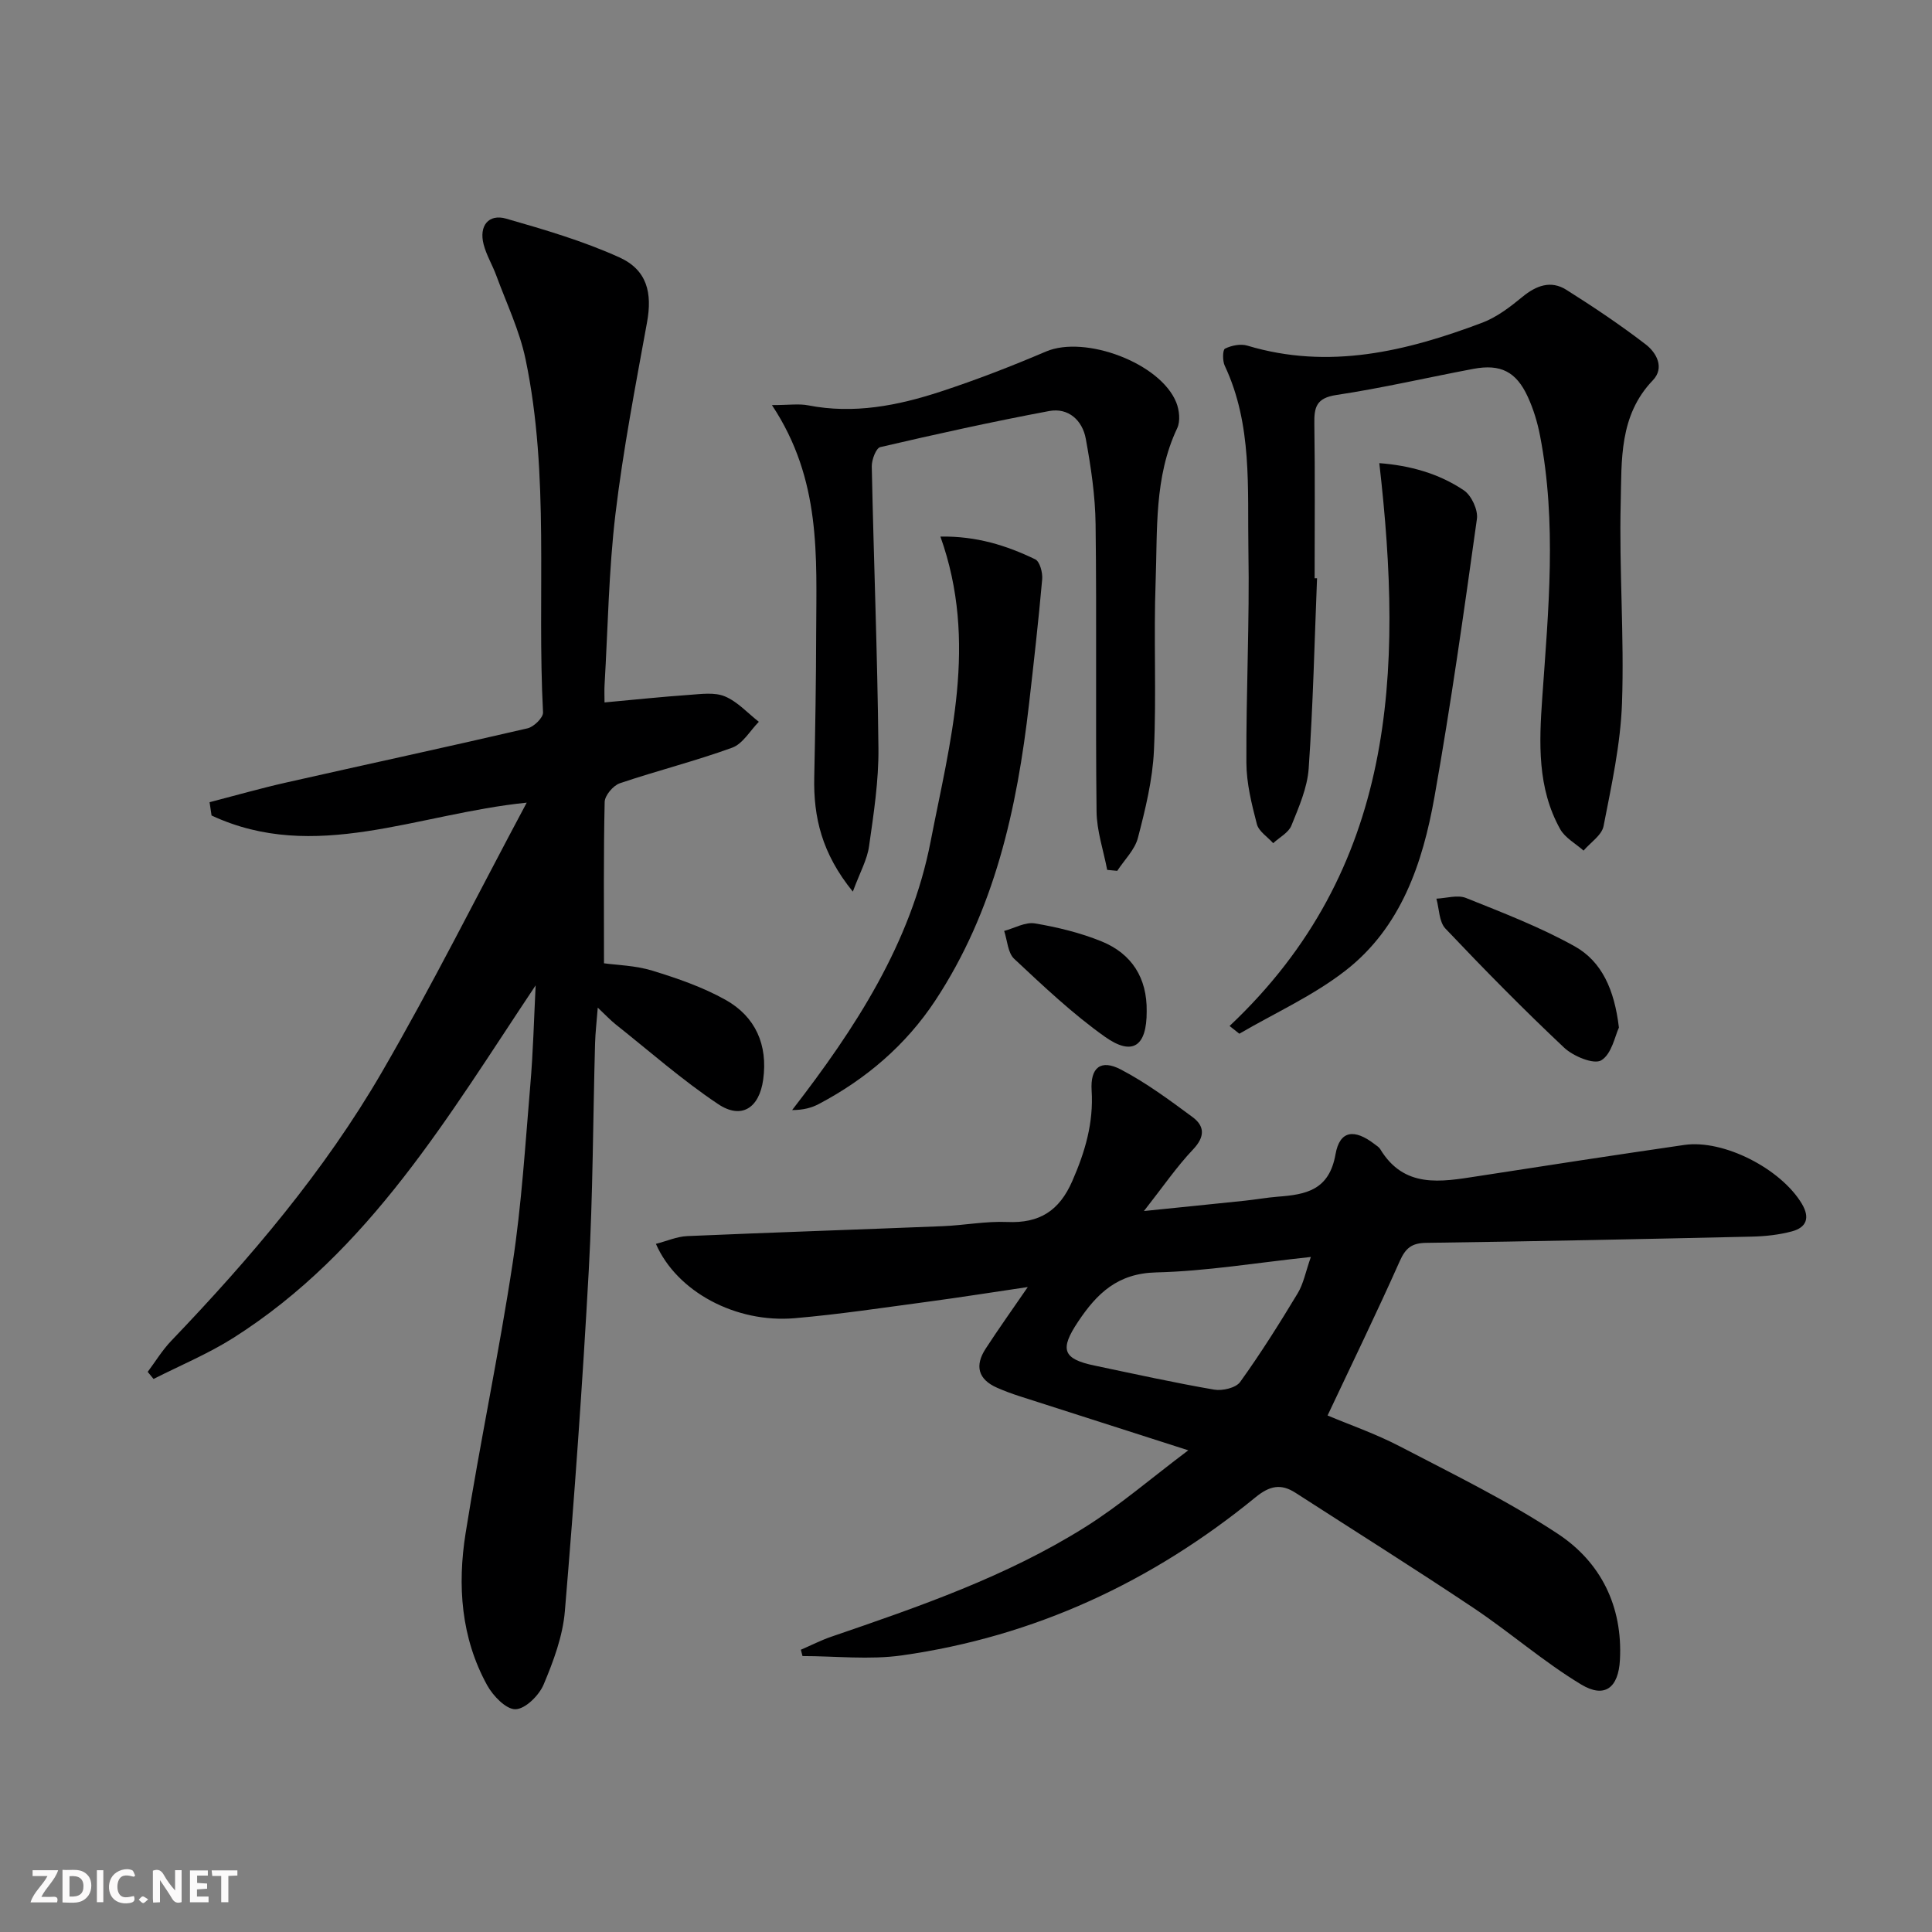 <svg enable-background="new 0 0 400 400" viewBox="0 0 400 400" xmlns="http://www.w3.org/2000/svg"><rect x="0" y="0" width="400" height="400" fill="#808080" stroke="none"/><g fill="#fbfafa"><path d="m37.59 393.81c-.92.31-1.52.05-2-.78-.7-1.2-1.52-2.34-2.47-3.78v4.59c-.55.03-.95.05-1.41.07-.03-.37-.06-.64-.06-.91 0-1.91 0-3.81 0-5.7 1.13-.41 1.77-.03 2.29.91.62 1.11 1.38 2.14 2.31 3.19v-4.2h1.35v6.61z"/><path d="m12.94 393.88v-6.75c1.9.19 3.93-.54 5.37 1.29.8 1.01.78 2.88.03 3.97-1.37 1.97-3.4 1.51-5.4 1.49m1.45-1.22c2.04.12 2.92-.58 2.89-2.21-.03-1.51-.98-2.19-2.89-2z"/><path d="m11.81 393.87h-5.49c.68-2.18 2.47-3.48 3.51-5.45h-3.08v-1.21h5.29c-.71 2.13-2.44 3.48-3.47 5.51.86 0 1.63.04 2.39-.01.79-.05 1.14.21.85 1.16"/><path d="m39.33 393.86v-6.61h3.7v1.07h-2.22v1.52c.68.04 1.34.09 2.07.13v1.07c-.72.05-1.38.09-2.1.14v1.48h2.4v1.19h-3.85z"/><path d="m27.71 388.56c-1.15-.3-2.46-.61-3.1.64-.37.73-.41 1.93-.06 2.67.63 1.35 1.99.93 3.17.68.35.94-.01 1.32-.93 1.46-1.62.25-3.05-.27-3.76-1.48-.73-1.25-.6-3.03.31-4.17.88-1.11 2.71-1.7 4-1.16.32.13.44.74.65 1.12-.1.08-.19.16-.28.24"/><path d="m49.15 387.24v1.07c-.59.02-1.17.05-1.87.08v5.44h-1.48v-5.44h-1.85c-.05-.4-.08-.73-.13-1.15z"/><path d="m20.06 387.21h1.33v6.62h-1.33z"/><path d="m30.68 393.25c-.49.38-.8.79-1.05.76-.32-.05-.6-.45-.9-.7.26-.24.51-.64.8-.67.29-.04.62.3 1.15.61"/></g><path d="m110.9 204.01c-18.05 27-34.35 55.08-62.58 72.98-5.21 3.3-11 5.7-16.53 8.51-.4-.49-.81-.98-1.21-1.47 1.6-2.14 3.01-4.47 4.84-6.39 16.39-17.12 31.73-35.14 43.64-55.66 10.41-17.94 19.69-36.53 29.99-55.8-22.79 2.31-43.89 12.61-65.25 2.66-.14-.92-.27-1.84-.41-2.75 5.28-1.37 10.52-2.87 15.84-4.07 16.66-3.77 33.36-7.36 50-11.23 1.3-.3 3.26-2.22 3.2-3.3-1.28-24.38 1.43-48.98-3.62-73.12-1.24-5.94-3.95-11.58-6.06-17.33-.8-2.18-2.05-4.22-2.62-6.44-1-3.83 1.01-6.38 4.67-5.33 7.92 2.27 15.92 4.62 23.4 8 5.8 2.62 6.87 7.38 5.76 13.47-2.4 13.2-4.95 26.4-6.54 39.7-1.39 11.7-1.56 23.56-2.25 35.34-.07 1.13-.01 2.27-.01 3.65 6.07-.55 11.78-1.16 17.5-1.56 2.48-.17 5.27-.59 7.42.31 2.62 1.09 4.71 3.45 7.03 5.26-1.82 1.84-3.32 4.56-5.52 5.36-7.64 2.78-15.56 4.76-23.27 7.37-1.37.47-3.1 2.52-3.13 3.87-.25 10.96-.14 21.93-.14 33.4 2.61.37 6.46.44 9.99 1.52 5.2 1.59 10.46 3.41 15.18 6.05 6.21 3.48 8.78 9.33 7.79 16.51-.81 5.88-4.49 8.31-9.33 5.07-7.43-4.96-14.19-10.93-21.21-16.5-1.14-.91-2.14-1.99-3.71-3.47-.22 2.89-.5 5.15-.56 7.43-.43 15.64-.44 31.3-1.3 46.92-1.29 23.55-2.98 47.09-4.95 70.6-.43 5.17-2.36 10.36-4.4 15.2-.95 2.25-3.78 5.06-5.82 5.11-1.95.05-4.66-2.77-5.87-4.97-5.43-9.86-6.18-20.68-4.46-31.49 2.97-18.68 6.9-37.21 9.74-55.91 1.85-12.13 2.6-24.43 3.64-36.68.6-6.91.77-13.87 1.12-20.82z" fill="#000001"/><path d="m246.02 300.27c-12.9-4.13-23.93-7.66-34.96-11.21-1.57-.51-3.13-1.08-4.64-1.75-3.93-1.73-4.63-4.56-2.37-8.05 2.61-4.02 5.4-7.93 8.74-12.79-7.41 1.09-13.98 2.14-20.56 3.02-9.22 1.23-18.43 2.63-27.69 3.43-12.18 1.05-24.4-5.46-28.74-15.39 2.26-.58 4.36-1.52 6.49-1.61 17.61-.76 35.22-1.34 52.83-2.05 4.48-.18 8.97-1.06 13.42-.87 6.66.29 10.76-2.29 13.46-8.46 2.66-6.07 4.43-12.07 4.01-18.76-.3-4.76 1.89-6.52 6.03-4.36 5.25 2.74 10.09 6.33 14.88 9.87 2.52 1.87 2.57 4.07.1 6.68-3.39 3.57-6.2 7.69-10.18 12.76 7.9-.81 14.36-1.45 20.82-2.13 2.31-.24 4.6-.66 6.91-.84 5.8-.44 10.61-1.32 11.93-8.76.88-5.01 3.93-5.33 8.13-2.09.39.31.87.58 1.12.99 4.95 8.2 12.53 6.81 20.13 5.63 14.26-2.22 28.54-4.4 42.82-6.48 8.15-1.19 20.02 4.93 24.35 12.17 1.74 2.92.96 4.91-2.04 5.72-2.69.72-5.55 1.03-8.35 1.09-22.46.51-44.93.98-67.4 1.29-2.97.04-4.25 1.08-5.45 3.77-4.72 10.6-9.8 21.04-14.95 31.97 4.52 1.91 9.97 3.79 15.03 6.43 11.03 5.75 22.29 11.24 32.64 18.07 8.89 5.86 13.45 14.99 12.86 26.09-.3 5.77-3.14 8.06-8.05 5.09-7.78-4.7-14.71-10.78-22.29-15.85-12.15-8.12-24.53-15.89-36.81-23.81-3.02-1.95-5.34-1.5-8.29.91-21.41 17.51-45.75 28.85-73.22 32.74-6.73.95-13.71.14-20.58.14-.11-.44-.23-.87-.34-1.31 2.12-.91 4.19-1.98 6.37-2.72 18.09-6.2 36.2-12.43 52.49-22.67 7.12-4.46 13.54-10.02 21.35-15.9zm25.38-40.03c-11.35 1.21-21.67 2.95-32.04 3.2-7.98.19-12.26 4.35-16.18 10.24-3.78 5.67-3.19 7.66 3.39 9.04 8.26 1.73 16.51 3.56 24.82 4.99 1.7.29 4.49-.36 5.37-1.59 4.25-5.91 8.14-12.1 11.91-18.35 1.2-1.98 1.64-4.43 2.73-7.53z" fill="#000001"/><path d="m272.68 119.72c-.53 13.13-.82 26.27-1.73 39.37-.28 4.02-2.04 8.02-3.58 11.84-.6 1.48-2.48 2.44-3.77 3.64-1.17-1.31-2.99-2.44-3.38-3.95-1.08-4.15-2.15-8.46-2.17-12.71-.07-14.65.68-29.3.42-43.94-.22-12.88.86-26.02-4.9-38.25-.48-1.01-.45-3.3.06-3.54 1.34-.66 3.23-1.04 4.62-.62 16.89 5.07 32.89 1.19 48.64-4.75 3.01-1.14 5.76-3.25 8.29-5.33 2.89-2.38 5.91-3.5 9.13-1.47 5.62 3.54 11.15 7.25 16.41 11.29 2.25 1.73 3.97 4.85 1.47 7.45-7 7.29-6.43 16.56-6.64 25.36-.34 13.8.75 27.64.27 41.44-.3 8.54-2.18 17.06-3.82 25.49-.37 1.89-2.71 3.39-4.14 5.07-1.65-1.47-3.84-2.64-4.85-4.46-4.75-8.53-4.36-17.84-3.7-27.22 1.27-18.07 3.03-36.18-.46-54.21-.53-2.75-1.36-5.51-2.53-8.05-2.4-5.24-5.64-6.86-11.28-5.8-9.46 1.78-18.86 3.98-28.37 5.41-4.11.62-4.61 2.49-4.55 5.94.16 10.66.06 21.33.06 32 .16-.01.33 0 .5 0z" fill="#000001"/><path d="m176.57 184.6c-6.45-7.93-8.16-15.45-7.99-23.64.21-9.99.38-19.97.4-29.96.04-15.74 1.11-31.67-9.16-47.13 3.51 0 5.57-.32 7.49.05 9.45 1.85 18.54.07 27.42-2.84 7.39-2.42 14.68-5.25 21.83-8.3 8.08-3.44 23.72 2.38 26.98 10.56.63 1.57.87 3.87.19 5.31-4.82 10.17-4.07 21.1-4.47 31.81-.43 11.63.19 23.31-.35 34.94-.28 6.06-1.77 12.13-3.31 18.05-.64 2.49-2.81 4.58-4.29 6.85-.69-.07-1.39-.13-2.08-.2-.77-4.04-2.16-8.07-2.2-12.12-.23-19.8.05-39.62-.2-59.42-.07-5.92-.96-11.88-2.03-17.72-.69-3.79-3.58-6.48-7.57-5.74-11.72 2.19-23.37 4.77-34.98 7.47-.87.2-1.78 2.62-1.76 3.99.4 19.44 1.18 38.88 1.38 58.33.07 6.77-.98 13.57-1.94 20.3-.38 2.78-1.87 5.39-3.36 9.41z" fill="#000001"/><path d="m194.7 111.09c7.45-.12 13.69 1.84 19.63 4.71.96.46 1.57 2.78 1.44 4.16-.76 8.58-1.73 17.15-2.71 25.71-2.49 21.77-7.15 42.91-19.46 61.54-6.07 9.18-14.29 16.19-24.03 21.34-1.52.81-3.23 1.27-5.57 1.28 13.08-16.91 24.59-34.54 28.68-55.64 3.98-20.53 9.87-41.14 2.02-63.1z" fill="#000001"/><path d="m285.57 95.89c6.24.47 12.27 2.1 17.51 5.63 1.57 1.06 2.96 4.05 2.7 5.91-2.68 19.21-5.39 38.42-8.78 57.51-2.44 13.75-6.91 27.06-18.44 36.02-6.67 5.19-14.6 8.76-21.97 13.06-.67-.53-1.34-1.07-2.02-1.6 34.47-32.47 35.97-73.22 31-116.53z" fill="#000001"/><path d="m335.18 212.75c-.8 1.67-1.48 5.48-3.66 6.78-1.54.92-5.78-.84-7.67-2.61-8.45-7.95-16.6-16.24-24.59-24.67-1.33-1.4-1.28-4.09-1.87-6.19 2.05-.09 4.37-.84 6.11-.15 7.63 3.06 15.38 6.03 22.53 10.02 5.61 3.14 8.22 8.96 9.15 16.82z" fill="#000001"/><path d="m237.41 209.38c.03 7.22-2.9 9.35-8.65 5.27-6.71-4.76-12.75-10.5-18.78-16.13-1.33-1.24-1.42-3.82-2.08-5.78 2.13-.57 4.38-1.89 6.36-1.56 4.69.79 9.42 1.94 13.82 3.73 6.25 2.55 9.43 7.58 9.33 14.47z" fill="#000001"/></svg>
